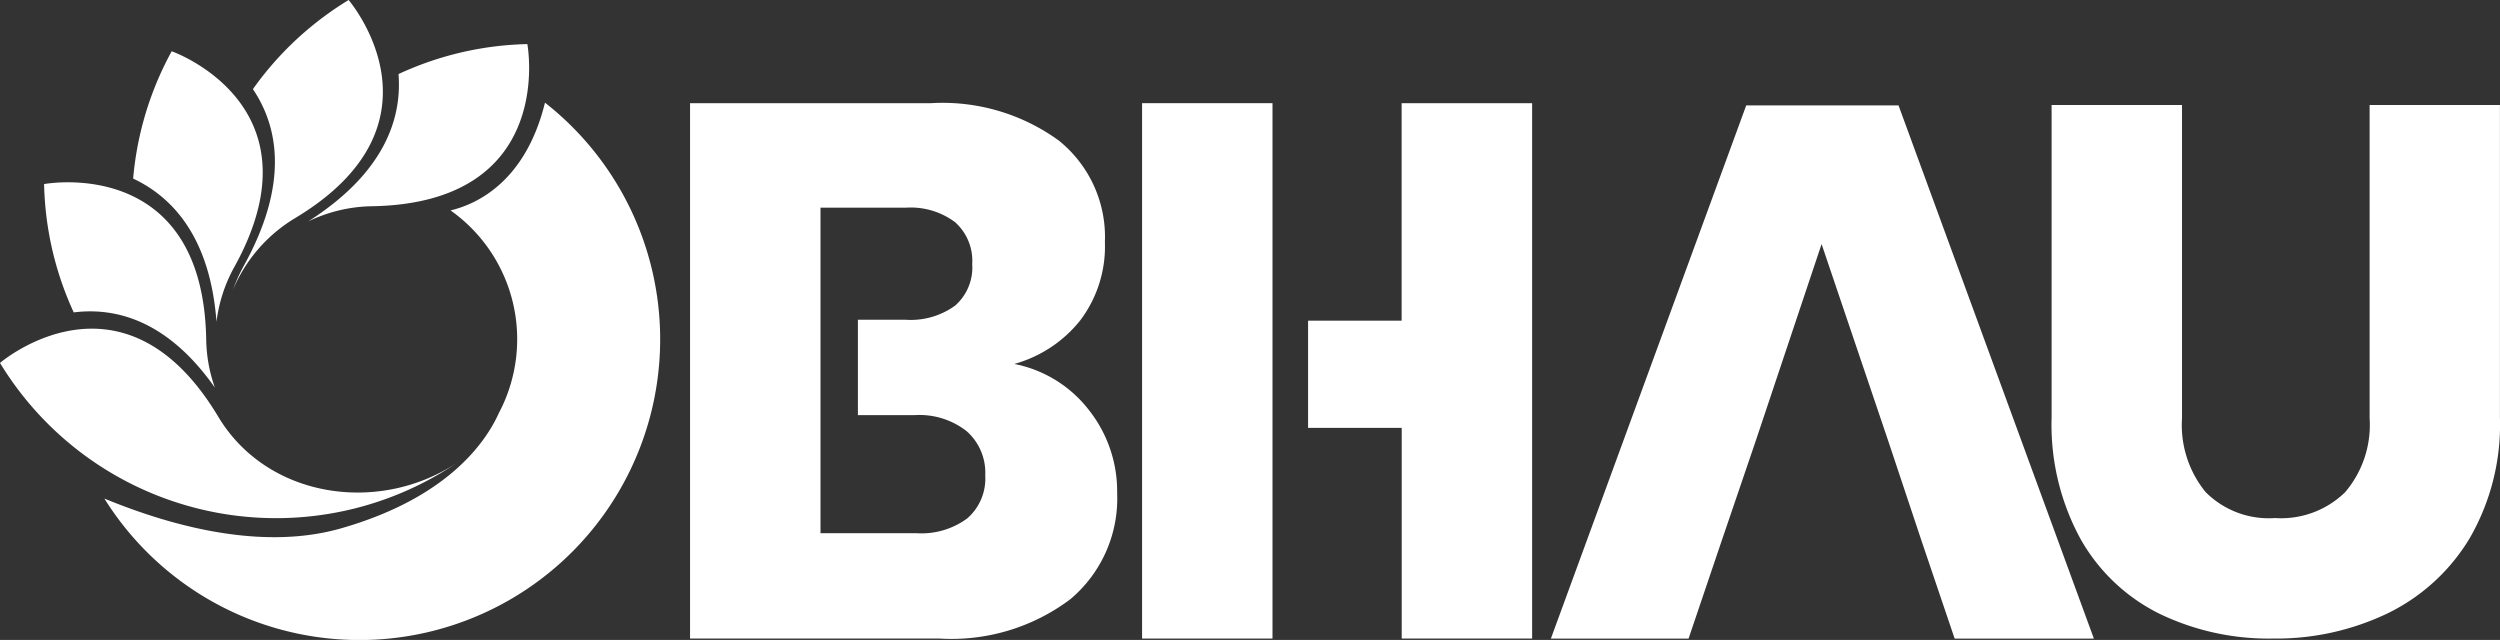 <svg xmlns="http://www.w3.org/2000/svg" xmlns:xlink="http://www.w3.org/1999/xlink" width="122.097" height="31.254" viewBox="0 0 122.097 31.254">
  <rect x="0" y="0" width="122.097" height="31.254" fill="#333333" stroke="none"/>
  <defs>
    <clipPath id="clip-path">
      <rect id="Rectangle_9799" data-name="Rectangle 9799" width="122.097" height="31.254" fill="#fff"/>
    </clipPath>
  </defs>
  <g id="Group_24799" data-name="Group 24799" transform="translate(0 0)">
    <path id="Path_3877" data-name="Path 3877" d="M193.969,14.941V25.562H189.4V30.8h4.573V41.088h6.369V14.941Z" transform="translate(-125.515 -9.902)" fill="#fff"/>
    <path id="Path_3878" data-name="Path 3878" d="M165.374,14.941V41.088h6.369V14.941Z" transform="translate(-109.596 -9.902)" fill="#fff"/>
    <g id="Group_24062" data-name="Group 24062" transform="translate(0 0)">
      <g id="Group_24061" data-name="Group 24061" transform="translate(0 0)" clip-path="url(#clip-path)">
        <path id="Path_3879" data-name="Path 3879" d="M312.6,15.207V30.5a5.071,5.071,0,0,1-1.192,3.613,4.477,4.477,0,0,1-3.426,1.266,4.355,4.355,0,0,1-3.389-1.266,5.173,5.173,0,0,1-1.155-3.613V15.207h-6.369V30.463a11.653,11.653,0,0,0,1.415,5.941,9.022,9.022,0,0,0,3.855,3.65,12.274,12.274,0,0,0,5.531,1.21,12.593,12.593,0,0,0,5.605-1.229,9.539,9.539,0,0,0,4-3.65,11.091,11.091,0,0,0,1.49-5.922V15.207Z" transform="translate(-196.871 -10.078)" fill="#fff"/>
        <path id="Path_3880" data-name="Path 3880" d="M234.108,15.257,224.567,41.3h6.724l1.577-4.658,1.69-4.958,3.23-9.653,3.268,9.653,1.653,4.958,1.578,4.658h6.8l-9.541-26.04Z" transform="translate(-148.824 -10.111)" fill="#fff"/>
        <path id="Path_3881" data-name="Path 3881" d="M115.748,27.679a6.257,6.257,0,0,0,3.222-2.123,5.986,5.986,0,0,0,1.21-3.836,6.037,6.037,0,0,0-2.253-4.954,9.654,9.654,0,0,0-6.239-1.825H99.919V41.088H112.1a9.661,9.661,0,0,0,6.388-1.918,6.423,6.423,0,0,0,2.29-5.2,6.4,6.4,0,0,0-1.378-4.041,6.083,6.083,0,0,0-3.65-2.253m-2.29,7.542a3.779,3.779,0,0,1-2.477.726h-4.693v-15.9h4.172a3.629,3.629,0,0,1,2.4.708A2.531,2.531,0,0,1,113.7,22.8a2.475,2.475,0,0,1-.838,2.03,3.691,3.691,0,0,1-2.4.689h-2.345v4.656h2.793a3.741,3.741,0,0,1,2.514.782,2.7,2.7,0,0,1,.912,2.16,2.58,2.58,0,0,1-.875,2.1" transform="translate(-66.218 -9.902)" fill="#fff"/>
        <path id="Path_3882" data-name="Path 3882" d="M55.329,6.384c-.309.007-.62.023-.932.048a15.749,15.749,0,0,0-5.365,1.416c.171,2.178-.691,4.826-4.415,7.2a7.372,7.372,0,0,1,3.1-.744c9.069-.148,7.607-7.918,7.607-7.918" transform="translate(-29.569 -4.231)" fill="#fff"/>
        <path id="Path_3883" data-name="Path 3883" d="M39.374,0c-.264.161-.525.329-.782.508A15.748,15.748,0,0,0,34.7,4.353c1.236,1.834,1.782,4.622-.462,8.659a8.138,8.138,0,0,0-.513,1.143,7.449,7.449,0,0,1,3.023-3.495C44.525,6,39.374,0,39.374,0" transform="translate(-22.348 0)" fill="#fff"/>
        <path id="Path_3884" data-name="Path 3884" d="M23.35,20.635a7.366,7.366,0,0,1,.865-2.668C28.622,10.039,21.162,7.42,21.162,7.42q-.223.407-.424.831a15.747,15.747,0,0,0-1.458,5.388c1.925.905,3.76,2.866,4.071,7" transform="translate(-12.777 -4.917)" fill="#fff"/>
        <path id="Path_3885" data-name="Path 3885" d="M7.833,32.751c2.05-.256,4.583.388,6.893,3.675a7.364,7.364,0,0,1-.424-2.335c-.148-9.069-7.918-7.607-7.918-7.607.007.309.023.62.048.932a15.754,15.754,0,0,0,1.4,5.335" transform="translate(-4.231 -17.494)" fill="#fff"/>
        <path id="Path_3886" data-name="Path 3886" d="M10.66,51.894C6,44.114,0,49.266,0,49.266c.161.264.329.525.508.782a15.784,15.784,0,0,0,21.961,3.993c-3.854,2.668-9.4,1.873-11.809-2.147" transform="translate(0 -31.541)" fill="#fff"/>
        <path id="Path_3887" data-name="Path 3887" d="M36.633,14.867c-.954,3.883-3.352,4.963-4.612,5.262a7.706,7.706,0,0,1,2.363,9.89c-.659,1.465-2.537,4.16-7.717,5.64-3.8,1.085-8.171-.064-11.552-1.457A14.686,14.686,0,1,0,36.633,14.867" transform="translate(-10.017 -9.853)" fill="#fff"/>
      </g>
    </g>
  </g>
</svg>
